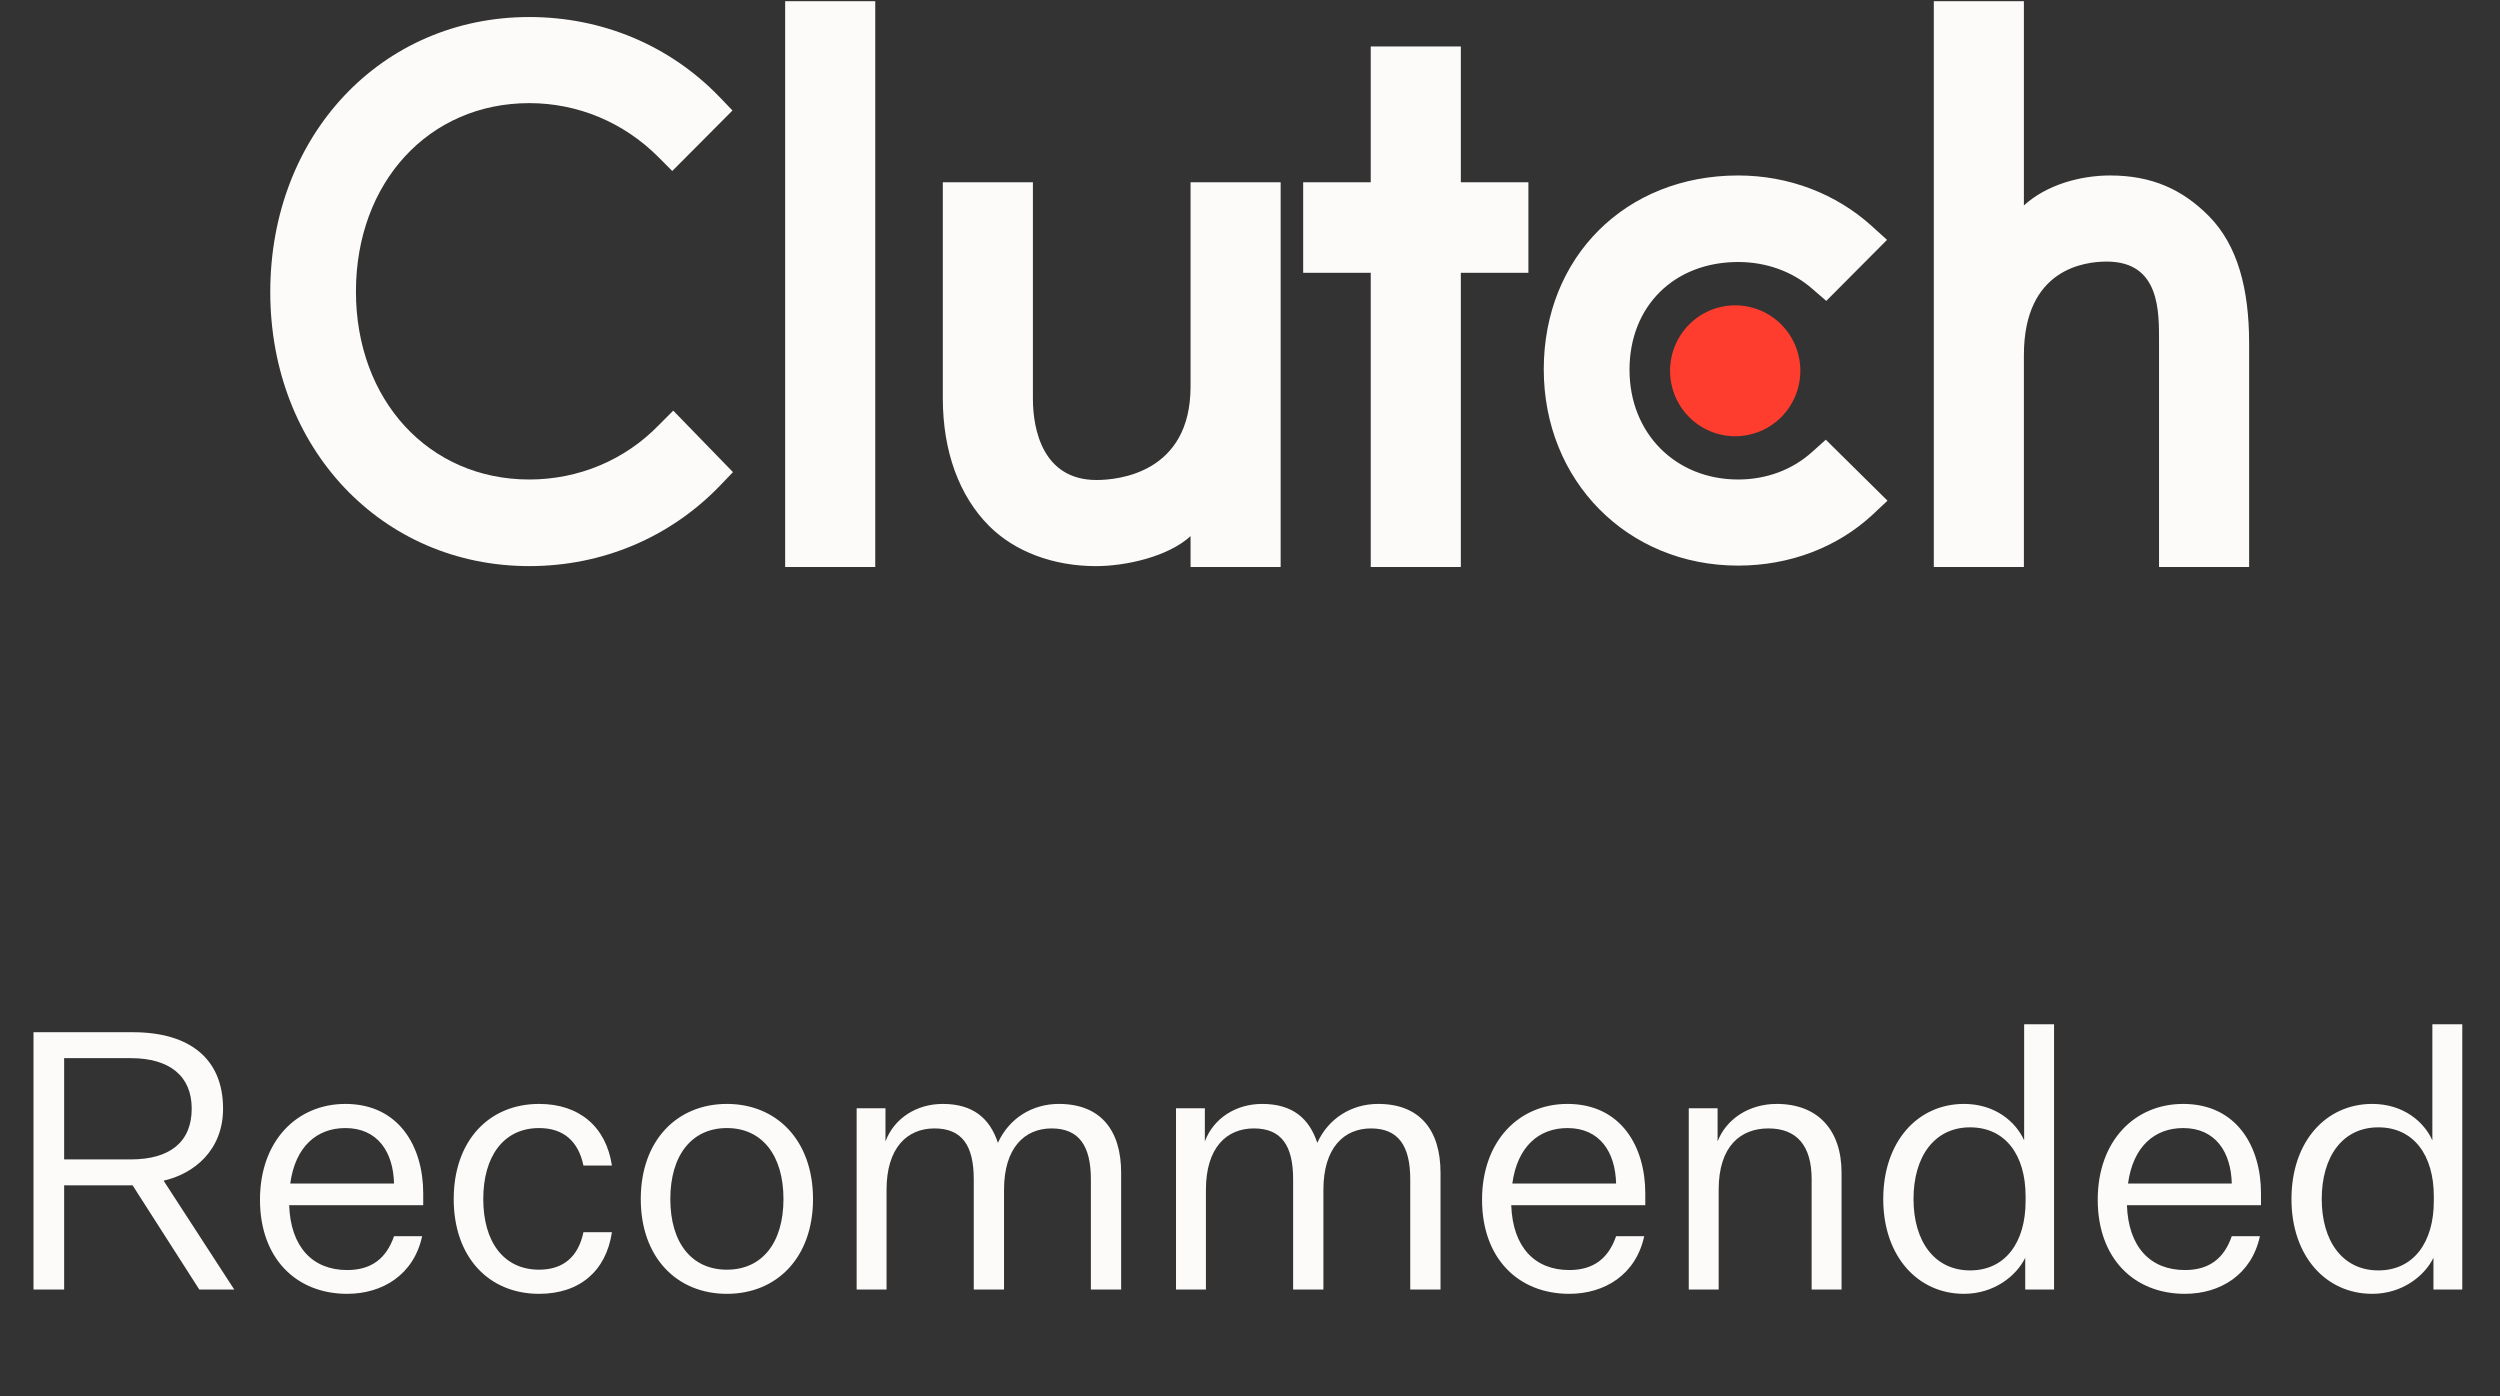 <svg width="111" height="62" viewBox="0 0 111 62" fill="none" xmlns="http://www.w3.org/2000/svg">
<rect x="0" y="0" width="111" height="62" fill="#333333" stroke="none"/>
<path d="M2.848 57.254H1.488V45.83H5.888C8.448 45.83 9.904 47.03 9.904 49.222C9.904 51.078 8.608 52.118 7.264 52.422L10.4 57.254H8.848L5.888 52.63H2.848V57.254ZM2.848 51.478H5.808C7.536 51.478 8.512 50.71 8.512 49.222C8.512 47.782 7.536 46.982 5.808 46.982H2.848V51.478ZM18.743 54.886C18.375 56.598 16.983 57.446 15.415 57.446C13.143 57.446 11.543 55.862 11.543 53.27C11.543 50.646 13.191 49.014 15.335 49.014C17.719 49.014 18.791 50.918 18.791 52.982V53.51H12.839C12.903 55.366 13.879 56.39 15.415 56.39C16.503 56.39 17.159 55.862 17.495 54.886H18.743ZM15.335 50.086C14.071 50.086 13.111 50.902 12.887 52.55H17.495C17.463 51.158 16.775 50.086 15.335 50.086ZM20.145 53.238C20.145 50.662 21.697 49.014 23.937 49.014C25.729 49.014 26.913 50.038 27.169 51.75H25.905C25.681 50.678 25.025 50.086 23.937 50.086C22.353 50.086 21.457 51.35 21.457 53.238C21.457 55.126 22.353 56.374 23.937 56.374C25.025 56.374 25.681 55.782 25.905 54.71H27.169C26.913 56.438 25.729 57.446 23.937 57.446C21.697 57.446 20.145 55.814 20.145 53.238ZM36.098 53.238C36.098 55.83 34.498 57.446 32.274 57.446C30.05 57.446 28.45 55.83 28.45 53.238C28.45 50.646 30.05 49.014 32.274 49.014C34.498 49.014 36.098 50.646 36.098 53.238ZM29.762 53.238C29.762 55.174 30.706 56.374 32.274 56.374C33.842 56.374 34.786 55.174 34.786 53.238C34.786 51.302 33.842 50.086 32.274 50.086C30.706 50.086 29.762 51.302 29.762 53.238ZM44.307 50.742C44.803 49.654 45.827 49.014 47.011 49.014C48.867 49.014 49.779 50.182 49.779 52.07V57.254H48.435V52.358C48.435 50.854 47.891 50.102 46.691 50.102C45.491 50.102 44.579 50.966 44.579 52.822V57.254H43.235V52.358C43.235 50.854 42.707 50.102 41.491 50.102C40.275 50.102 39.363 50.966 39.363 52.822V57.254H38.035V49.206H39.315V50.678C39.699 49.654 40.691 49.014 41.859 49.014C43.219 49.014 43.955 49.67 44.307 50.742ZM58.487 50.742C58.983 49.654 60.007 49.014 61.191 49.014C63.047 49.014 63.959 50.182 63.959 52.07V57.254H62.615V52.358C62.615 50.854 62.071 50.102 60.871 50.102C59.671 50.102 58.759 50.966 58.759 52.822V57.254H57.415V52.358C57.415 50.854 56.887 50.102 55.671 50.102C54.455 50.102 53.543 50.966 53.543 52.822V57.254H52.215V49.206H53.495V50.678C53.879 49.654 54.871 49.014 56.039 49.014C57.399 49.014 58.135 49.67 58.487 50.742ZM73.003 54.886C72.635 56.598 71.243 57.446 69.675 57.446C67.403 57.446 65.803 55.862 65.803 53.27C65.803 50.646 67.451 49.014 69.595 49.014C71.979 49.014 73.051 50.918 73.051 52.982V53.51H67.099C67.163 55.366 68.139 56.39 69.675 56.39C70.763 56.39 71.419 55.862 71.755 54.886H73.003ZM69.595 50.086C68.331 50.086 67.371 50.902 67.147 52.55H71.755C71.723 51.158 71.035 50.086 69.595 50.086ZM76.261 49.206V50.678C76.645 49.686 77.653 49.014 78.885 49.014C80.693 49.014 81.765 50.15 81.765 52.07V57.254H80.437V52.358C80.437 50.87 79.781 50.102 78.517 50.102C77.285 50.102 76.309 50.886 76.309 52.822V57.254H74.981V49.206H76.261ZM89.92 57.254V55.846C89.52 56.662 88.528 57.446 87.2 57.446C85.152 57.446 83.616 55.782 83.616 53.238C83.616 50.678 85.152 49.014 87.2 49.014C88.592 49.014 89.504 49.814 89.872 50.63V45.478H91.2V57.254H89.92ZM89.936 53.334V53.11C89.936 51.286 89.04 50.054 87.472 50.054C85.888 50.054 84.96 51.35 84.96 53.238C84.96 55.11 85.888 56.406 87.472 56.406C89.04 56.406 89.936 55.158 89.936 53.334ZM100.34 54.886C99.972 56.598 98.579 57.446 97.011 57.446C94.74 57.446 93.139 55.862 93.139 53.27C93.139 50.646 94.787 49.014 96.931 49.014C99.316 49.014 100.388 50.918 100.388 52.982V53.51H94.436C94.499 55.366 95.475 56.39 97.011 56.39C98.1 56.39 98.755 55.862 99.091 54.886H100.34ZM96.931 50.086C95.668 50.086 94.707 50.902 94.484 52.55H99.091C99.059 51.158 98.371 50.086 96.931 50.086ZM108.045 57.254V55.846C107.645 56.662 106.653 57.446 105.325 57.446C103.277 57.446 101.741 55.782 101.741 53.238C101.741 50.678 103.277 49.014 105.325 49.014C106.717 49.014 107.629 49.814 107.997 50.63V45.478H109.325V57.254H108.045ZM108.061 53.334V53.11C108.061 51.286 107.165 50.054 105.597 50.054C104.013 50.054 103.085 51.35 103.085 53.238C103.085 55.11 104.013 56.406 105.597 56.406C107.165 56.406 108.061 55.158 108.061 53.334Z" fill="#FCFBFA"/>
<g clip-path="url(#clip0_481_4109)">
<path d="M34.861 0.053H38.861V25.175H34.861V0.053ZM52.861 17.161C52.861 21.006 49.644 21.312 48.687 21.312C46.296 21.312 45.861 19.064 45.861 17.707V8.092H41.861V17.687C41.861 20.069 42.605 22.034 43.909 23.345C45.061 24.503 46.787 25.136 48.657 25.136C49.983 25.136 51.861 24.721 52.861 23.804V25.175H56.861V8.092H52.861V17.161ZM64.861 2.063H60.861V8.092H57.861V12.112H60.861V25.175H64.861V12.112H67.861V8.092H64.861V2.063ZM80.458 20.067C79.587 20.854 78.437 21.29 77.175 21.29C74.393 21.29 72.35 19.237 72.35 16.419C72.35 13.6 74.328 11.633 77.175 11.633C78.415 11.633 79.587 12.048 80.48 12.835L81.087 13.36L83.784 10.65L83.109 10.039C81.522 8.598 79.415 7.791 77.174 7.791C72.174 7.791 68.543 11.416 68.543 16.398C68.543 21.358 72.261 25.113 77.174 25.113C79.457 25.113 81.586 24.305 83.153 22.842L83.805 22.23L81.066 19.523L80.458 20.067V20.067ZM98.061 9.581C96.909 8.424 95.559 7.791 93.689 7.791C92.363 7.791 90.861 8.206 89.861 9.122V0.053H85.861V25.175H89.861V15.764C89.861 11.92 92.579 11.614 93.536 11.614C95.927 11.614 95.861 13.864 95.861 15.219V25.175H99.861V15.24C99.861 12.858 99.366 10.893 98.061 9.581" fill="#FCFBFA"/>
<path d="M77.043 13.557C77.81 13.557 78.546 13.863 79.088 14.408C79.63 14.953 79.935 15.692 79.935 16.463C79.935 17.234 79.63 17.973 79.088 18.518C78.546 19.063 77.81 19.369 77.043 19.369C76.276 19.369 75.54 19.063 74.998 18.518C74.456 17.973 74.151 17.234 74.151 16.463C74.151 15.692 74.456 14.953 74.998 14.408C75.54 13.863 76.276 13.557 77.043 13.557" fill="#FF3D2E"/>
<path d="M29.261 18.865C27.74 20.438 25.674 21.29 23.5 21.29C19.044 21.29 15.804 17.773 15.804 12.945C15.804 8.096 19.044 4.579 23.5 4.579C25.653 4.579 27.696 5.43 29.24 6.981L29.848 7.593L32.522 4.906L31.935 4.294C29.718 2 26.718 0.756 23.5 0.756C16.935 0.756 12 5.998 12 12.966C12 19.913 16.957 25.135 23.5 25.135C26.74 25.135 29.74 23.869 31.957 21.575L32.544 20.962L29.892 18.232L29.261 18.865Z" fill="#FCFBFA"/>
</g>
<defs>
<clipPath id="clip0_481_4109">
<rect width="87.861" height="25.123" fill="white" transform="translate(12 0.053)"/>
</clipPath>
</defs>
</svg>

